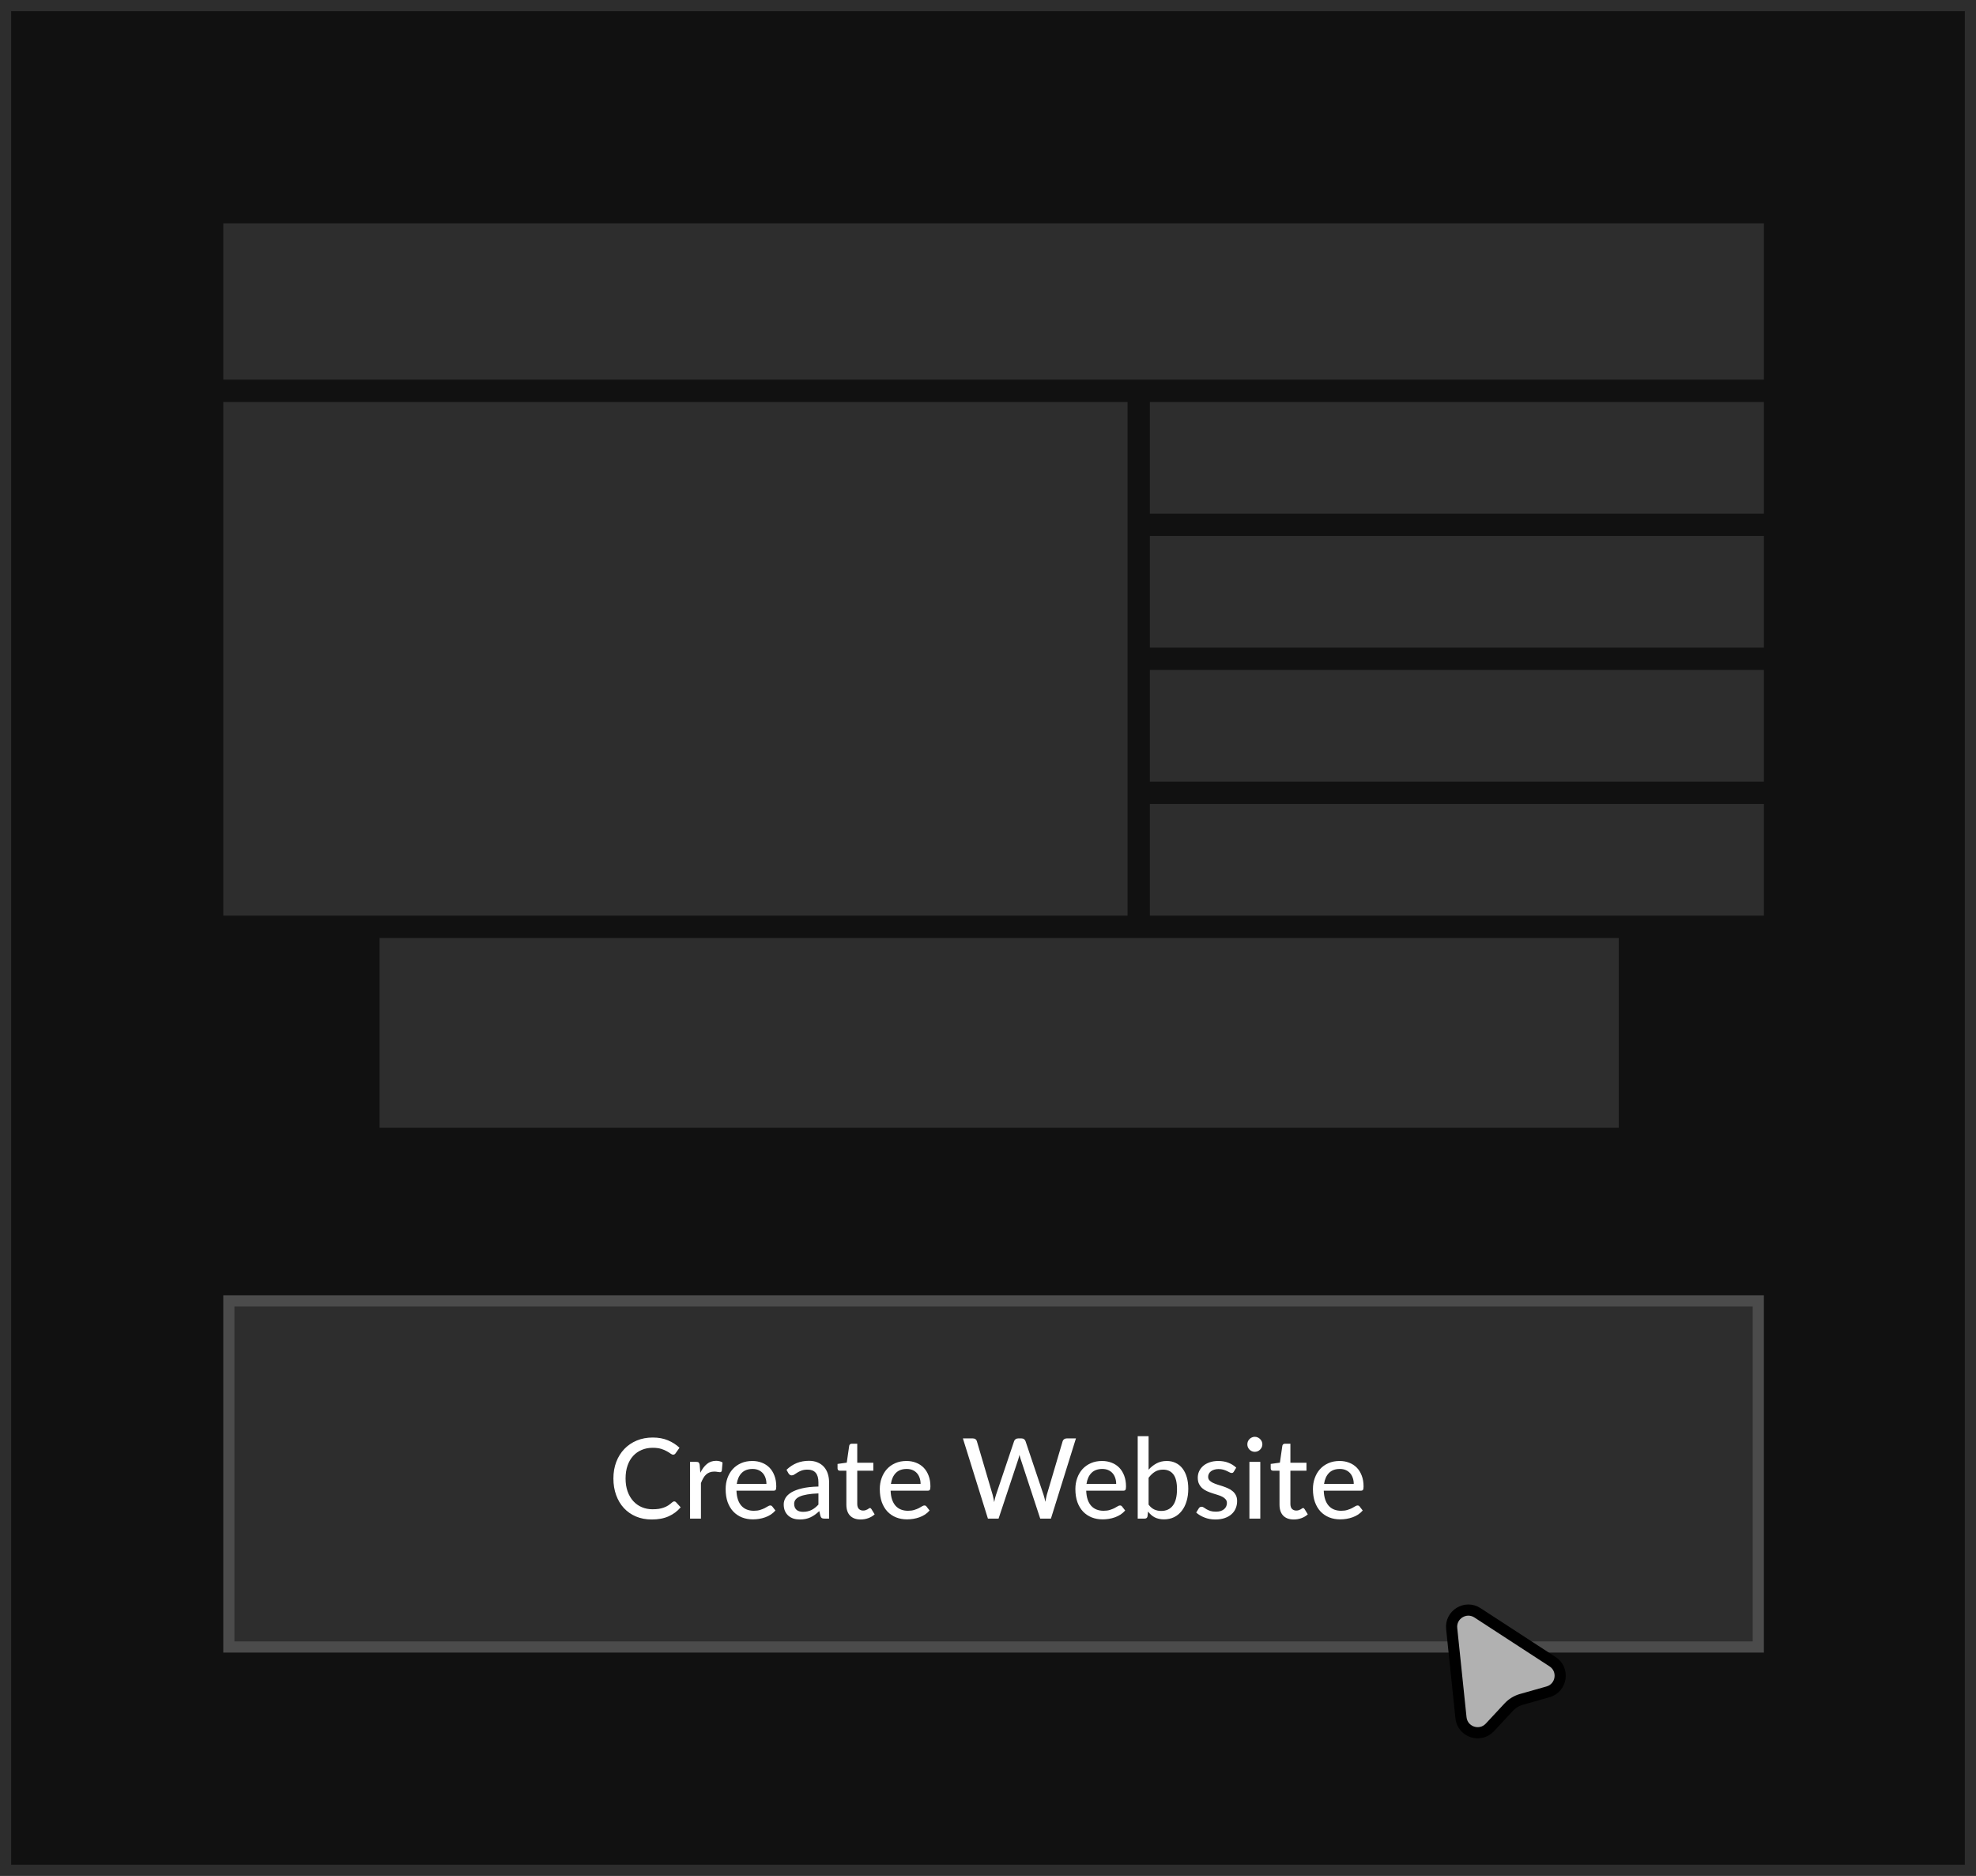 <svg width="177" height="168" viewBox="0 0 177 168" fill="none" xmlns="http://www.w3.org/2000/svg">
<rect x="0" y="0" width="177" height="168" fill="#808080" stroke="none"/>
<rect x="0.5" y="0.5" width="176" height="167" fill="#111111" stroke="#2D2D2D"/>
<rect x="20" y="20" width="138" height="14" fill="#2D2D2D"/>
<rect x="20" y="36" width="81" height="46" fill="#2D2D2D"/>
<rect x="103" y="36" width="55" height="10" fill="#2D2D2D"/>
<rect x="103" y="48" width="55" height="10" fill="#2D2D2D"/>
<rect x="103" y="60" width="55" height="10" fill="#2D2D2D"/>
<rect x="103" y="72" width="55" height="10" fill="#2D2D2D"/>
<rect x="34" y="84" width="111" height="17" fill="#2D2D2D"/>
<rect x="20.5" y="116.5" width="137" height="31" fill="#2D2D2D" stroke="#4B4B4B"/>
<path d="M60.396 134.46C60.456 134.46 60.508 134.483 60.551 134.53L60.971 134.99C60.678 135.337 60.319 135.605 59.896 135.795C59.476 135.985 58.969 136.08 58.376 136.08C57.856 136.08 57.384 135.99 56.961 135.81C56.541 135.63 56.181 135.378 55.881 135.055C55.584 134.732 55.354 134.345 55.191 133.895C55.028 133.445 54.946 132.95 54.946 132.41C54.946 131.87 55.031 131.375 55.201 130.925C55.374 130.475 55.616 130.088 55.926 129.765C56.236 129.442 56.606 129.19 57.036 129.01C57.469 128.83 57.948 128.74 58.471 128.74C58.981 128.74 59.434 128.823 59.831 128.99C60.228 129.157 60.573 129.378 60.866 129.655L60.516 130.15C60.493 130.187 60.463 130.217 60.426 130.24C60.393 130.263 60.348 130.275 60.291 130.275C60.228 130.275 60.153 130.243 60.066 130.18C59.983 130.117 59.871 130.047 59.731 129.97C59.594 129.89 59.424 129.818 59.221 129.755C59.018 129.692 58.764 129.66 58.461 129.66C58.104 129.66 57.778 129.723 57.481 129.85C57.184 129.973 56.928 130.153 56.711 130.39C56.498 130.623 56.331 130.912 56.211 131.255C56.094 131.595 56.036 131.98 56.036 132.41C56.036 132.847 56.098 133.235 56.221 133.575C56.344 133.915 56.514 134.203 56.731 134.44C56.948 134.677 57.203 134.857 57.496 134.98C57.789 135.103 58.106 135.165 58.446 135.165C58.653 135.165 58.838 135.153 59.001 135.13C59.168 135.103 59.319 135.065 59.456 135.015C59.596 134.965 59.728 134.902 59.851 134.825C59.974 134.745 60.096 134.65 60.216 134.54C60.243 134.517 60.271 134.498 60.301 134.485C60.331 134.468 60.363 134.46 60.396 134.46ZM62.732 131.895C62.895 131.562 63.092 131.3 63.322 131.11C63.552 130.92 63.829 130.825 64.152 130.825C64.262 130.825 64.365 130.838 64.462 130.865C64.562 130.888 64.649 130.925 64.722 130.975L64.657 131.71C64.634 131.8 64.579 131.845 64.492 131.845C64.445 131.845 64.375 131.837 64.282 131.82C64.189 131.8 64.089 131.79 63.982 131.79C63.825 131.79 63.687 131.813 63.567 131.86C63.447 131.903 63.339 131.97 63.242 132.06C63.149 132.147 63.065 132.255 62.992 132.385C62.919 132.512 62.85 132.657 62.787 132.82V136H61.812V130.92H62.372C62.479 130.92 62.55 130.94 62.587 130.98C62.627 131.017 62.655 131.083 62.672 131.18L62.732 131.895ZM68.653 132.895C68.653 132.702 68.625 132.523 68.569 132.36C68.515 132.197 68.435 132.055 68.329 131.935C68.222 131.815 68.092 131.722 67.939 131.655C67.785 131.588 67.609 131.555 67.409 131.555C66.999 131.555 66.675 131.673 66.439 131.91C66.205 132.147 66.057 132.475 65.993 132.895H68.653ZM69.459 135.275C69.338 135.415 69.2 135.537 69.043 135.64C68.887 135.74 68.72 135.822 68.543 135.885C68.367 135.948 68.183 135.995 67.993 136.025C67.807 136.055 67.622 136.07 67.439 136.07C67.088 136.07 66.763 136.012 66.463 135.895C66.167 135.775 65.909 135.602 65.689 135.375C65.472 135.145 65.302 134.862 65.178 134.525C65.058 134.185 64.999 133.795 64.999 133.355C64.999 133.002 65.053 132.673 65.163 132.37C65.273 132.063 65.43 131.797 65.633 131.57C65.84 131.343 66.092 131.165 66.388 131.035C66.685 130.905 67.019 130.84 67.388 130.84C67.698 130.84 67.984 130.892 68.243 130.995C68.507 131.095 68.734 131.242 68.924 131.435C69.114 131.628 69.262 131.867 69.368 132.15C69.478 132.433 69.534 132.757 69.534 133.12C69.534 133.27 69.517 133.372 69.484 133.425C69.45 133.475 69.388 133.5 69.299 133.5H65.969C65.978 133.803 66.022 134.068 66.099 134.295C66.175 134.518 66.28 134.705 66.413 134.855C66.55 135.005 66.712 135.117 66.898 135.19C67.085 135.263 67.293 135.3 67.523 135.3C67.74 135.3 67.927 135.275 68.084 135.225C68.243 135.175 68.38 135.122 68.493 135.065C68.61 135.005 68.707 134.95 68.784 134.9C68.864 134.85 68.933 134.825 68.993 134.825C69.073 134.825 69.135 134.855 69.178 134.915L69.459 135.275ZM73.311 133.745C72.915 133.758 72.578 133.79 72.302 133.84C72.025 133.887 71.8 133.95 71.626 134.03C71.453 134.11 71.328 134.205 71.251 134.315C71.175 134.422 71.136 134.542 71.136 134.675C71.136 134.802 71.156 134.912 71.197 135.005C71.24 135.095 71.296 135.17 71.367 135.23C71.44 135.287 71.525 135.328 71.621 135.355C71.718 135.382 71.823 135.395 71.936 135.395C72.087 135.395 72.223 135.38 72.347 135.35C72.473 135.32 72.591 135.278 72.701 135.225C72.811 135.168 72.916 135.1 73.016 135.02C73.117 134.94 73.215 134.848 73.311 134.745V133.745ZM70.451 131.63C70.735 131.36 71.041 131.158 71.371 131.025C71.705 130.892 72.07 130.825 72.466 130.825C72.757 130.825 73.013 130.873 73.237 130.97C73.46 131.063 73.648 131.195 73.802 131.365C73.955 131.535 74.07 131.738 74.147 131.975C74.227 132.212 74.266 132.473 74.266 132.76V136H73.832C73.735 136 73.662 135.985 73.612 135.955C73.561 135.922 73.522 135.862 73.492 135.775L73.386 135.33C73.257 135.45 73.128 135.557 73.001 135.65C72.875 135.74 72.742 135.818 72.602 135.885C72.465 135.948 72.318 135.997 72.162 136.03C72.005 136.063 71.832 136.08 71.641 136.08C71.442 136.08 71.253 136.053 71.076 136C70.903 135.943 70.751 135.858 70.621 135.745C70.492 135.632 70.388 135.49 70.311 135.32C70.238 135.15 70.201 134.952 70.201 134.725C70.201 134.525 70.255 134.333 70.362 134.15C70.472 133.963 70.648 133.797 70.891 133.65C71.138 133.503 71.458 133.383 71.852 133.29C72.248 133.197 72.735 133.143 73.311 133.13V132.76C73.311 132.377 73.23 132.09 73.067 131.9C72.903 131.71 72.663 131.615 72.347 131.615C72.133 131.615 71.953 131.642 71.806 131.695C71.663 131.748 71.538 131.808 71.431 131.875C71.328 131.938 71.237 131.997 71.156 132.05C71.08 132.103 71 132.13 70.916 132.13C70.85 132.13 70.791 132.112 70.742 132.075C70.695 132.038 70.656 131.995 70.626 131.945L70.451 131.63ZM77.093 136.08C76.683 136.08 76.367 135.965 76.143 135.735C75.923 135.505 75.813 135.177 75.813 134.75V131.71H75.223C75.167 131.71 75.118 131.693 75.078 131.66C75.042 131.623 75.023 131.57 75.023 131.5V131.105L75.848 130.99L76.068 129.475C76.082 129.418 76.107 129.375 76.143 129.345C76.183 129.312 76.233 129.295 76.293 129.295H76.788V131H78.228V131.71H76.788V134.685C76.788 134.885 76.837 135.035 76.933 135.135C77.033 135.232 77.16 135.28 77.313 135.28C77.403 135.28 77.48 135.268 77.543 135.245C77.61 135.222 77.667 135.197 77.713 135.17C77.76 135.14 77.8 135.113 77.833 135.09C77.867 135.067 77.897 135.055 77.923 135.055C77.957 135.055 77.982 135.063 77.998 135.08C78.018 135.093 78.038 135.117 78.058 135.15L78.348 135.62C78.188 135.767 77.998 135.88 77.778 135.96C77.558 136.04 77.33 136.08 77.093 136.08ZM82.462 132.895C82.462 132.702 82.434 132.523 82.377 132.36C82.324 132.197 82.244 132.055 82.137 131.935C82.03 131.815 81.9 131.722 81.747 131.655C81.594 131.588 81.417 131.555 81.217 131.555C80.807 131.555 80.484 131.673 80.247 131.91C80.014 132.147 79.865 132.475 79.802 132.895H82.462ZM83.267 135.275C83.147 135.415 83.009 135.537 82.852 135.64C82.695 135.74 82.529 135.822 82.352 135.885C82.175 135.948 81.992 135.995 81.802 136.025C81.615 136.055 81.43 136.07 81.247 136.07C80.897 136.07 80.572 136.012 80.272 135.895C79.975 135.775 79.717 135.602 79.497 135.375C79.28 135.145 79.11 134.862 78.987 134.525C78.867 134.185 78.807 133.795 78.807 133.355C78.807 133.002 78.862 132.673 78.972 132.37C79.082 132.063 79.239 131.797 79.442 131.57C79.649 131.343 79.9 131.165 80.197 131.035C80.494 130.905 80.827 130.84 81.197 130.84C81.507 130.84 81.792 130.892 82.052 130.995C82.315 131.095 82.542 131.242 82.732 131.435C82.922 131.628 83.07 131.867 83.177 132.15C83.287 132.433 83.342 132.757 83.342 133.12C83.342 133.27 83.325 133.372 83.292 133.425C83.259 133.475 83.197 133.5 83.107 133.5H79.777C79.787 133.803 79.83 134.068 79.907 134.295C79.984 134.518 80.089 134.705 80.222 134.855C80.359 135.005 80.52 135.117 80.707 135.19C80.894 135.263 81.102 135.3 81.332 135.3C81.549 135.3 81.735 135.275 81.892 135.225C82.052 135.175 82.189 135.122 82.302 135.065C82.419 135.005 82.515 134.95 82.592 134.9C82.672 134.85 82.742 134.825 82.802 134.825C82.882 134.825 82.944 134.855 82.987 134.915L83.267 135.275ZM96.377 128.82L94.137 136H93.177L91.427 130.675C91.387 130.568 91.352 130.44 91.322 130.29C91.285 130.443 91.251 130.572 91.217 130.675L89.447 136H88.492L86.252 128.82H87.142C87.236 128.82 87.314 128.843 87.377 128.89C87.441 128.933 87.482 128.993 87.502 129.07L88.917 133.875C88.944 133.968 88.967 134.07 88.987 134.18C89.01 134.29 89.034 134.405 89.057 134.525C89.081 134.405 89.104 134.29 89.127 134.18C89.154 134.07 89.184 133.968 89.217 133.875L90.837 129.07C90.857 129.003 90.899 128.945 90.962 128.895C91.029 128.845 91.107 128.82 91.197 128.82H91.502C91.596 128.82 91.672 128.843 91.732 128.89C91.792 128.937 91.835 128.997 91.862 129.07L93.477 133.875C93.537 134.058 93.591 134.267 93.637 134.5C93.677 134.27 93.721 134.062 93.767 133.875L95.187 129.07C95.204 129.003 95.246 128.945 95.312 128.895C95.379 128.845 95.457 128.82 95.547 128.82H96.377ZM99.982 132.895C99.982 132.702 99.953 132.523 99.897 132.36C99.843 132.197 99.763 132.055 99.657 131.935C99.55 131.815 99.42 131.722 99.267 131.655C99.113 131.588 98.937 131.555 98.737 131.555C98.327 131.555 98.003 131.673 97.767 131.91C97.533 132.147 97.385 132.475 97.322 132.895H99.982ZM100.787 135.275C100.667 135.415 100.528 135.537 100.372 135.64C100.215 135.74 100.048 135.822 99.872 135.885C99.695 135.948 99.512 135.995 99.322 136.025C99.135 136.055 98.95 136.07 98.767 136.07C98.417 136.07 98.092 136.012 97.792 135.895C97.495 135.775 97.237 135.602 97.017 135.375C96.8 135.145 96.63 134.862 96.507 134.525C96.387 134.185 96.327 133.795 96.327 133.355C96.327 133.002 96.382 132.673 96.492 132.37C96.602 132.063 96.758 131.797 96.962 131.57C97.168 131.343 97.42 131.165 97.717 131.035C98.013 130.905 98.347 130.84 98.717 130.84C99.027 130.84 99.312 130.892 99.572 130.995C99.835 131.095 100.062 131.242 100.252 131.435C100.442 131.628 100.59 131.867 100.697 132.15C100.807 132.433 100.862 132.757 100.862 133.12C100.862 133.27 100.845 133.372 100.812 133.425C100.778 133.475 100.717 133.5 100.627 133.5H97.297C97.307 133.803 97.35 134.068 97.427 134.295C97.503 134.518 97.608 134.705 97.742 134.855C97.878 135.005 98.04 135.117 98.227 135.19C98.413 135.263 98.622 135.3 98.852 135.3C99.068 135.3 99.255 135.275 99.412 135.225C99.572 135.175 99.708 135.122 99.822 135.065C99.938 135.005 100.035 134.95 100.112 134.9C100.192 134.85 100.262 134.825 100.322 134.825C100.402 134.825 100.463 134.855 100.507 134.915L100.787 135.275ZM102.885 134.75C103.045 134.96 103.218 135.107 103.405 135.19C103.591 135.273 103.795 135.315 104.015 135.315C104.468 135.315 104.816 135.153 105.06 134.83C105.306 134.507 105.43 134.018 105.43 133.365C105.43 132.762 105.321 132.32 105.105 132.04C104.888 131.757 104.581 131.615 104.185 131.615C103.905 131.615 103.661 131.678 103.455 131.805C103.251 131.932 103.061 132.112 102.885 132.345V134.75ZM102.885 131.62C103.095 131.387 103.333 131.198 103.6 131.055C103.866 130.912 104.17 130.84 104.51 130.84C104.806 130.84 105.073 130.898 105.31 131.015C105.55 131.128 105.753 131.293 105.92 131.51C106.086 131.723 106.215 131.983 106.305 132.29C106.395 132.597 106.44 132.943 106.44 133.33C106.44 133.74 106.388 134.113 106.285 134.45C106.185 134.787 106.04 135.075 105.85 135.315C105.663 135.555 105.435 135.742 105.165 135.875C104.895 136.005 104.591 136.07 104.255 136.07C104.091 136.07 103.941 136.053 103.805 136.02C103.668 135.99 103.541 135.945 103.425 135.885C103.311 135.825 103.206 135.752 103.11 135.665C103.013 135.578 102.921 135.48 102.835 135.37L102.79 135.795C102.763 135.932 102.68 136 102.54 136H101.91V128.62H102.885V131.62ZM110.52 131.795C110.493 131.838 110.465 131.87 110.435 131.89C110.405 131.907 110.367 131.915 110.32 131.915C110.267 131.915 110.207 131.897 110.14 131.86C110.077 131.823 109.998 131.783 109.905 131.74C109.815 131.697 109.708 131.657 109.585 131.62C109.462 131.583 109.315 131.565 109.145 131.565C109.005 131.565 108.877 131.583 108.76 131.62C108.647 131.653 108.55 131.702 108.47 131.765C108.39 131.825 108.328 131.898 108.285 131.985C108.242 132.068 108.22 132.158 108.22 132.255C108.22 132.382 108.257 132.487 108.33 132.57C108.407 132.653 108.505 132.725 108.625 132.785C108.748 132.845 108.887 132.9 109.04 132.95C109.197 132.997 109.355 133.047 109.515 133.1C109.678 133.153 109.837 133.215 109.99 133.285C110.147 133.352 110.285 133.437 110.405 133.54C110.528 133.64 110.627 133.762 110.7 133.905C110.777 134.048 110.815 134.223 110.815 134.43C110.815 134.667 110.772 134.887 110.685 135.09C110.602 135.29 110.477 135.463 110.31 135.61C110.147 135.757 109.943 135.872 109.7 135.955C109.457 136.038 109.178 136.08 108.865 136.08C108.515 136.08 108.192 136.022 107.895 135.905C107.598 135.788 107.35 135.64 107.15 135.46L107.38 135.085C107.407 135.038 107.44 135.003 107.48 134.98C107.52 134.953 107.573 134.94 107.64 134.94C107.703 134.94 107.768 134.963 107.835 135.01C107.902 135.057 107.982 135.108 108.075 135.165C108.168 135.218 108.282 135.268 108.415 135.315C108.548 135.358 108.715 135.38 108.915 135.38C109.082 135.38 109.227 135.36 109.35 135.32C109.473 135.277 109.575 135.22 109.655 135.15C109.738 135.077 109.8 134.993 109.84 134.9C109.88 134.807 109.9 134.708 109.9 134.605C109.9 134.472 109.862 134.362 109.785 134.275C109.712 134.185 109.613 134.108 109.49 134.045C109.37 133.982 109.232 133.927 109.075 133.88C108.918 133.833 108.758 133.783 108.595 133.73C108.432 133.677 108.272 133.615 108.115 133.545C107.958 133.475 107.818 133.387 107.695 133.28C107.575 133.173 107.477 133.043 107.4 132.89C107.327 132.737 107.29 132.55 107.29 132.33C107.29 132.133 107.33 131.945 107.41 131.765C107.493 131.585 107.612 131.427 107.765 131.29C107.922 131.153 108.113 131.045 108.34 130.965C108.57 130.882 108.832 130.84 109.125 130.84C109.462 130.84 109.765 130.893 110.035 131C110.308 131.107 110.542 131.253 110.735 131.44L110.52 131.795ZM112.891 130.92V136H111.916V130.92H112.891ZM113.076 129.35C113.076 129.44 113.057 129.527 113.021 129.61C112.984 129.69 112.934 129.762 112.871 129.825C112.811 129.885 112.739 129.933 112.656 129.97C112.572 130.003 112.486 130.02 112.396 130.02C112.306 130.02 112.221 130.003 112.141 129.97C112.061 129.933 111.989 129.885 111.926 129.825C111.866 129.762 111.817 129.69 111.781 129.61C111.747 129.527 111.731 129.44 111.731 129.35C111.731 129.257 111.747 129.17 111.781 129.09C111.817 129.007 111.866 128.935 111.926 128.875C111.989 128.812 112.061 128.763 112.141 128.73C112.221 128.693 112.306 128.675 112.396 128.675C112.486 128.675 112.572 128.693 112.656 128.73C112.739 128.763 112.811 128.812 112.871 128.875C112.934 128.935 112.984 129.007 113.021 129.09C113.057 129.17 113.076 129.257 113.076 129.35ZM115.892 136.08C115.482 136.08 115.166 135.965 114.942 135.735C114.722 135.505 114.612 135.177 114.612 134.75V131.71H114.022C113.966 131.71 113.917 131.693 113.877 131.66C113.841 131.623 113.822 131.57 113.822 131.5V131.105L114.647 130.99L114.867 129.475C114.881 129.418 114.906 129.375 114.942 129.345C114.982 129.312 115.032 129.295 115.092 129.295H115.587V131H117.027V131.71H115.587V134.685C115.587 134.885 115.636 135.035 115.732 135.135C115.832 135.232 115.959 135.28 116.112 135.28C116.202 135.28 116.279 135.268 116.342 135.245C116.409 135.222 116.466 135.197 116.512 135.17C116.559 135.14 116.599 135.113 116.632 135.09C116.666 135.067 116.696 135.055 116.722 135.055C116.756 135.055 116.781 135.063 116.797 135.08C116.817 135.093 116.837 135.117 116.857 135.15L117.147 135.62C116.987 135.767 116.797 135.88 116.577 135.96C116.357 136.04 116.129 136.08 115.892 136.08ZM121.261 132.895C121.261 132.702 121.233 132.523 121.176 132.36C121.123 132.197 121.043 132.055 120.936 131.935C120.829 131.815 120.699 131.722 120.546 131.655C120.393 131.588 120.216 131.555 120.016 131.555C119.606 131.555 119.283 131.673 119.046 131.91C118.813 132.147 118.664 132.475 118.601 132.895H121.261ZM122.066 135.275C121.946 135.415 121.808 135.537 121.651 135.64C121.494 135.74 121.328 135.822 121.151 135.885C120.974 135.948 120.791 135.995 120.601 136.025C120.414 136.055 120.229 136.07 120.046 136.07C119.696 136.07 119.371 136.012 119.071 135.895C118.774 135.775 118.516 135.602 118.296 135.375C118.079 135.145 117.909 134.862 117.786 134.525C117.666 134.185 117.606 133.795 117.606 133.355C117.606 133.002 117.661 132.673 117.771 132.37C117.881 132.063 118.038 131.797 118.241 131.57C118.448 131.343 118.699 131.165 118.996 131.035C119.293 130.905 119.626 130.84 119.996 130.84C120.306 130.84 120.591 130.892 120.851 130.995C121.114 131.095 121.341 131.242 121.531 131.435C121.721 131.628 121.869 131.867 121.976 132.15C122.086 132.433 122.141 132.757 122.141 133.12C122.141 133.27 122.124 133.372 122.091 133.425C122.058 133.475 121.996 133.5 121.906 133.5H118.576C118.586 133.803 118.629 134.068 118.706 134.295C118.783 134.518 118.888 134.705 119.021 134.855C119.158 135.005 119.319 135.117 119.506 135.19C119.693 135.263 119.901 135.3 120.131 135.3C120.348 135.3 120.534 135.275 120.691 135.225C120.851 135.175 120.988 135.122 121.101 135.065C121.218 135.005 121.314 134.95 121.391 134.9C121.471 134.85 121.541 134.825 121.601 134.825C121.681 134.825 121.743 134.855 121.786 134.915L122.066 135.275Z" fill="white"/>
<path d="M130.035 145.851C129.904 144.596 131.288 143.75 132.345 144.439L139.071 148.816C140.151 149.518 139.901 151.165 138.662 151.516L136.287 152.189C135.847 152.314 135.45 152.557 135.138 152.892L133.457 154.699C132.58 155.642 131 155.114 130.867 153.833L130.035 145.851Z" fill="#B1B1B1" stroke="black"/>
</svg>
